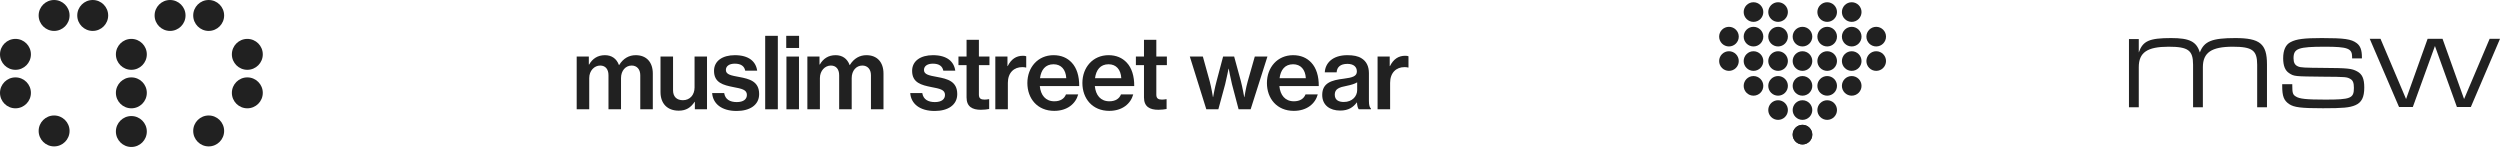<svg width="321" height="19" viewBox="0 0 321 19" fill="none" xmlns="http://www.w3.org/2000/svg">
<path d="M178.44 7.262V8.479H178.478C178.909 7.605 179.556 7.161 180.418 7.161C180.608 7.161 180.735 7.174 180.849 7.224V8.67H180.798C180.646 8.632 180.519 8.619 180.355 8.619C179.29 8.606 178.491 9.329 178.491 10.635V14.032H176.881V7.262H178.44Z" fill="#212121"/>
<path d="M174.464 14.032C174.35 13.88 174.261 13.614 174.236 13.158H174.211C173.767 13.753 173.158 14.197 172.081 14.197C170.762 14.197 169.773 13.512 169.773 12.194C169.773 10.66 170.94 10.292 172.55 10.102C173.665 9.963 174.223 9.785 174.223 9.177C174.223 8.594 173.818 8.201 173.006 8.201C172.106 8.201 171.662 8.619 171.624 9.291H170.103C170.154 8.137 171.067 7.085 172.994 7.085C173.767 7.085 174.363 7.199 174.806 7.478C175.44 7.858 175.77 8.505 175.77 9.405V12.967C175.77 13.525 175.871 13.817 176.024 13.918V14.032H174.464ZM172.55 13.094C173.653 13.094 174.261 12.334 174.261 11.573V10.571C173.944 10.774 173.437 10.914 172.943 11.015C171.954 11.205 171.384 11.408 171.384 12.156C171.384 12.879 171.929 13.094 172.55 13.094Z" fill="#212121"/>
<path d="M166.122 14.235C163.967 14.235 162.674 12.663 162.674 10.66C162.674 8.644 164.03 7.085 166.033 7.085C167.022 7.085 167.796 7.427 168.366 8.036C169.025 8.733 169.342 9.798 169.33 11.053H164.271C164.385 12.219 165.007 13.005 166.135 13.005C166.908 13.005 167.415 12.676 167.631 12.118H169.203C168.873 13.335 167.783 14.235 166.122 14.235ZM166.033 8.251C164.981 8.251 164.436 8.974 164.297 10.039H167.669C167.605 8.923 167.01 8.251 166.033 8.251Z" fill="#212121"/>
<path d="M154.891 14.032L152.773 7.262H154.447L155.322 10.419C155.537 11.205 155.74 12.46 155.74 12.46H155.765C155.765 12.46 155.981 11.231 156.209 10.419L157.046 7.262H158.466L159.328 10.419C159.531 11.193 159.759 12.473 159.759 12.473H159.784C159.784 12.473 159.974 11.243 160.215 10.419L161.115 7.262H162.738L160.583 14.032H159.036L158.187 10.812C158.009 10.102 157.768 8.822 157.768 8.822H157.743C157.743 8.822 157.49 10.102 157.312 10.812L156.437 14.032H154.891Z" fill="#212121"/>
<path d="M145.848 8.365V7.262H146.887V5.107H148.472V7.262H149.828V8.365H148.472V12.156C148.472 12.65 148.738 12.79 149.195 12.79C149.359 12.79 149.588 12.764 149.714 12.739H149.79V13.994C149.524 14.045 149.157 14.096 148.725 14.096C147.635 14.096 146.887 13.703 146.887 12.511V8.365H145.848Z" fill="#212121"/>
<path d="M142.427 14.235C140.272 14.235 138.979 12.663 138.979 10.66C138.979 8.644 140.335 7.085 142.338 7.085C143.327 7.085 144.1 7.427 144.671 8.036C145.33 8.733 145.647 9.798 145.634 11.053H140.576C140.69 12.219 141.311 13.005 142.44 13.005C143.213 13.005 143.72 12.676 143.935 12.118H145.508C145.178 13.335 144.088 14.235 142.427 14.235ZM142.338 8.251C141.286 8.251 140.741 8.974 140.601 10.039H143.974C143.91 8.923 143.314 8.251 142.338 8.251Z" fill="#212121"/>
<path d="M135.362 14.235C133.207 14.235 131.914 12.663 131.914 10.66C131.914 8.644 133.271 7.085 135.274 7.085C136.263 7.085 137.036 7.427 137.606 8.036C138.266 8.733 138.583 9.798 138.57 11.053H133.511C133.626 12.219 134.247 13.005 135.375 13.005C136.148 13.005 136.656 12.676 136.871 12.118H138.443C138.113 13.335 137.023 14.235 135.362 14.235ZM135.274 8.251C134.221 8.251 133.676 8.974 133.537 10.039H136.909C136.846 8.923 136.25 8.251 135.274 8.251Z" fill="#212121"/>
<path d="M129.358 7.262V8.479H129.396C129.827 7.605 130.474 7.161 131.336 7.161C131.526 7.161 131.653 7.174 131.767 7.224V8.67H131.716C131.564 8.632 131.437 8.619 131.273 8.619C130.208 8.606 129.409 9.329 129.409 10.635V14.032H127.799V7.262H129.358Z" fill="#212121"/>
<path d="M123.066 8.365V7.262H124.106V5.107H125.691V7.262H127.047V8.365H125.691V12.156C125.691 12.65 125.957 12.79 126.413 12.79C126.578 12.79 126.806 12.764 126.933 12.739H127.009V13.994C126.743 14.045 126.375 14.096 125.944 14.096C124.854 14.096 124.106 13.703 124.106 12.511V8.365H123.066Z" fill="#212121"/>
<path d="M120.019 14.248C118.092 14.248 116.976 13.322 116.875 11.953H118.422C118.548 12.765 119.17 13.107 120.032 13.107C120.919 13.107 121.338 12.726 121.338 12.181C121.338 11.509 120.653 11.383 119.588 11.18C118.32 10.926 117.116 10.635 117.116 9.101C117.116 7.82 118.206 7.085 119.791 7.085C121.591 7.085 122.491 7.896 122.656 9.075H121.122C121.008 8.492 120.577 8.175 119.778 8.175C119.03 8.175 118.637 8.518 118.637 8.987C118.637 9.582 119.334 9.697 120.361 9.887C121.642 10.128 122.91 10.432 122.91 12.08C122.91 13.5 121.693 14.248 120.019 14.248Z" fill="#212121"/>
<path d="M103.666 14.032V7.262H105.225V8.289H105.263C105.694 7.529 106.366 7.085 107.292 7.085C108.141 7.085 108.788 7.516 109.092 8.353H109.117C109.65 7.478 110.411 7.085 111.247 7.085C112.629 7.085 113.44 7.985 113.44 9.443V14.032H111.83V9.659C111.83 8.885 111.387 8.416 110.727 8.416C109.941 8.416 109.358 9.075 109.358 10.026V14.032H107.748V9.659C107.748 8.885 107.355 8.416 106.683 8.416C105.935 8.416 105.276 9.075 105.276 10.026V14.032H103.666Z" fill="#212121"/>
<path d="M100.953 6.159V4.6H102.601V6.159H100.953ZM100.978 14.032V7.262H102.589V14.032H100.978Z" fill="#212121"/>
<path d="M98.25 14.032V4.6H99.873V14.032H98.25Z" fill="#212121"/>
<path d="M94.584 14.248C92.656 14.248 91.541 13.322 91.439 11.953H92.986C93.113 12.765 93.734 13.107 94.596 13.107C95.484 13.107 95.902 12.726 95.902 12.181C95.902 11.509 95.217 11.383 94.153 11.18C92.885 10.926 91.68 10.635 91.68 9.101C91.68 7.82 92.771 7.085 94.355 7.085C96.156 7.085 97.056 7.896 97.221 9.075H95.686C95.572 8.492 95.141 8.175 94.343 8.175C93.595 8.175 93.202 8.518 93.202 8.987C93.202 9.582 93.899 9.697 94.926 9.887C96.206 10.128 97.474 10.432 97.474 12.08C97.474 13.5 96.257 14.248 94.584 14.248Z" fill="#212121"/>
<path d="M90.78 14.032H89.22V13.069H89.195C88.701 13.804 88.105 14.21 87.154 14.21C85.671 14.21 84.809 13.284 84.809 11.826V7.262H86.419V11.598C86.419 12.397 86.875 12.866 87.686 12.866C88.599 12.866 89.182 12.169 89.182 11.231V7.262H90.78V14.032Z" fill="#212121"/>
<path d="M74.047 14.032V7.262H75.606V8.289H75.644C76.075 7.529 76.747 7.085 77.673 7.085C78.522 7.085 79.169 7.516 79.473 8.353H79.498C80.031 7.478 80.791 7.085 81.628 7.085C83.01 7.085 83.821 7.985 83.821 9.443V14.032H82.211V9.659C82.211 8.885 81.768 8.416 81.108 8.416C80.322 8.416 79.739 9.075 79.739 10.026V14.032H78.129V9.659C78.129 8.885 77.736 8.416 77.064 8.416C76.316 8.416 75.657 9.075 75.657 10.026V14.032H74.047Z" fill="#212121"/>
<circle cx="231.438" cy="17.287" r="1.26" fill="#212121"/>
<circle cx="231.438" cy="17.287" r="1.26" fill="#212121"/>
<circle cx="231.438" cy="14.131" r="1.26" fill="#212121"/>
<circle cx="234.61" cy="14.131" r="1.26" fill="#212121"/>
<circle cx="228.305" cy="14.131" r="1.26" fill="#212121"/>
<circle cx="231.438" cy="11.025" r="1.26" fill="#212121"/>
<circle cx="234.61" cy="11.025" r="1.26" fill="#212121"/>
<circle cx="225.149" cy="11.025" r="1.26" fill="#212121"/>
<circle cx="228.305" cy="11.025" r="1.26" fill="#212121"/>
<circle cx="237.76" cy="11.025" r="1.26" fill="#212121"/>
<circle cx="231.438" cy="7.839" r="1.26" fill="#212121"/>
<circle cx="225.149" cy="7.839" r="1.26" fill="#212121"/>
<circle cx="234.61" cy="7.839" r="1.26" fill="#212121"/>
<circle cx="237.76" cy="7.839" r="1.26" fill="#212121"/>
<circle cx="228.305" cy="7.839" r="1.26" fill="#212121"/>
<circle cx="221.998" cy="7.839" r="1.26" fill="#212121"/>
<circle cx="240.905" cy="7.839" r="1.26" fill="#212121"/>
<circle cx="225.149" cy="4.704" r="1.26" fill="#212121"/>
<circle cx="225.149" cy="1.548" r="1.26" fill="#212121"/>
<circle cx="231.438" cy="4.704" r="1.26" fill="#212121"/>
<circle cx="237.76" cy="4.704" r="1.26" fill="#212121"/>
<circle cx="237.76" cy="1.548" r="1.26" fill="#212121"/>
<circle cx="234.61" cy="4.704" r="1.26" fill="#212121"/>
<circle cx="234.61" cy="1.548" r="1.26" fill="#212121"/>
<circle cx="228.305" cy="4.704" r="1.26" fill="#212121"/>
<circle cx="228.305" cy="1.548" r="1.26" fill="#212121"/>
<circle cx="221.998" cy="4.704" r="1.26" fill="#212121"/>
<circle cx="240.905" cy="4.704" r="1.26" fill="#212121"/>
<circle cx="16.866" cy="16.886" r="1.985" fill="#212121"/>
<circle cx="16.866" cy="11.922" r="1.985" fill="#212121"/>
<circle cx="1.985" cy="11.922" r="1.985" fill="#212121"/>
<circle cx="31.757" cy="11.922" r="1.985" fill="#212121"/>
<circle cx="6.948" cy="1.985" r="1.985" fill="#212121"/>
<circle cx="6.948" cy="16.813" r="1.985" fill="#212121"/>
<circle cx="26.794" cy="1.985" r="1.985" fill="#212121"/>
<circle cx="16.866" cy="6.979" r="1.985" fill="#212121"/>
<circle cx="26.794" cy="16.813" r="1.985" fill="#212121"/>
<circle cx="21.837" cy="1.985" r="1.985" fill="#212121"/>
<circle cx="11.905" cy="1.985" r="1.985" fill="#212121"/>
<circle cx="1.985" cy="6.979" r="1.985" fill="#212121"/>
<circle cx="31.757" cy="6.979" r="1.985" fill="#212121"/>
<path d="M304.273 4.982L305.657 4.982L308.939 12.717L311.706 4.982L313.622 4.982L316.389 12.717L319.67 4.982L321.001 4.982L317.258 13.735L315.466 13.735L312.646 5.908L309.808 13.735L308.034 13.735L304.273 4.982Z" fill="#212121"/>
<path d="M302.011 7.497L302.011 7.293C302.011 6.22 301.443 5.998 298.534 5.998C295.093 5.998 294.49 6.22 294.49 7.478C294.49 8.052 294.667 8.366 295.075 8.533C295.412 8.681 295.944 8.699 298.303 8.718C301.461 8.736 301.958 8.792 302.649 9.162C303.306 9.514 303.572 10.087 303.572 11.234C303.572 12.493 303.235 13.159 302.419 13.51C301.674 13.825 300.84 13.899 298.268 13.899C295.448 13.899 294.561 13.788 293.922 13.362C293.248 12.9 293.035 12.363 293.035 11.031L293.035 10.809L294.33 10.809L294.33 11.031C294.33 11.919 294.401 12.16 294.774 12.382C295.235 12.696 296.139 12.789 298.587 12.789C301.833 12.789 302.241 12.622 302.241 11.29C302.241 10.642 302.117 10.328 301.798 10.143C301.337 9.884 301.284 9.865 298.233 9.847C294.649 9.81 294.561 9.81 293.94 9.402C293.408 9.069 293.159 8.44 293.159 7.478C293.159 6.442 293.479 5.72 294.117 5.406C294.844 5.017 295.838 4.887 298.108 4.887C301.017 4.887 301.904 5.017 302.596 5.535C303.075 5.887 303.27 6.442 303.27 7.349L303.27 7.497L302.011 7.497Z" fill="#212121"/>
<path d="M273.359 13.77L273.359 5.017L274.619 5.017L274.619 6.738C275.133 5.258 275.967 4.887 278.77 4.887C281.129 4.887 282.033 5.332 282.459 6.738C283.009 5.295 284.02 4.887 287.018 4.887C290.175 4.887 291.08 5.628 291.08 8.255L291.08 13.77L289.821 13.77L289.821 8.311C289.821 6.46 289.2 5.998 286.681 5.998C283.949 5.998 282.849 6.756 282.849 8.625L282.849 13.77L281.59 13.77L281.59 8.311C281.59 6.46 280.969 5.998 278.45 5.998C275.701 5.998 274.619 6.738 274.619 8.625L274.619 13.77L273.359 13.77Z" fill="#212121"/>
</svg>
